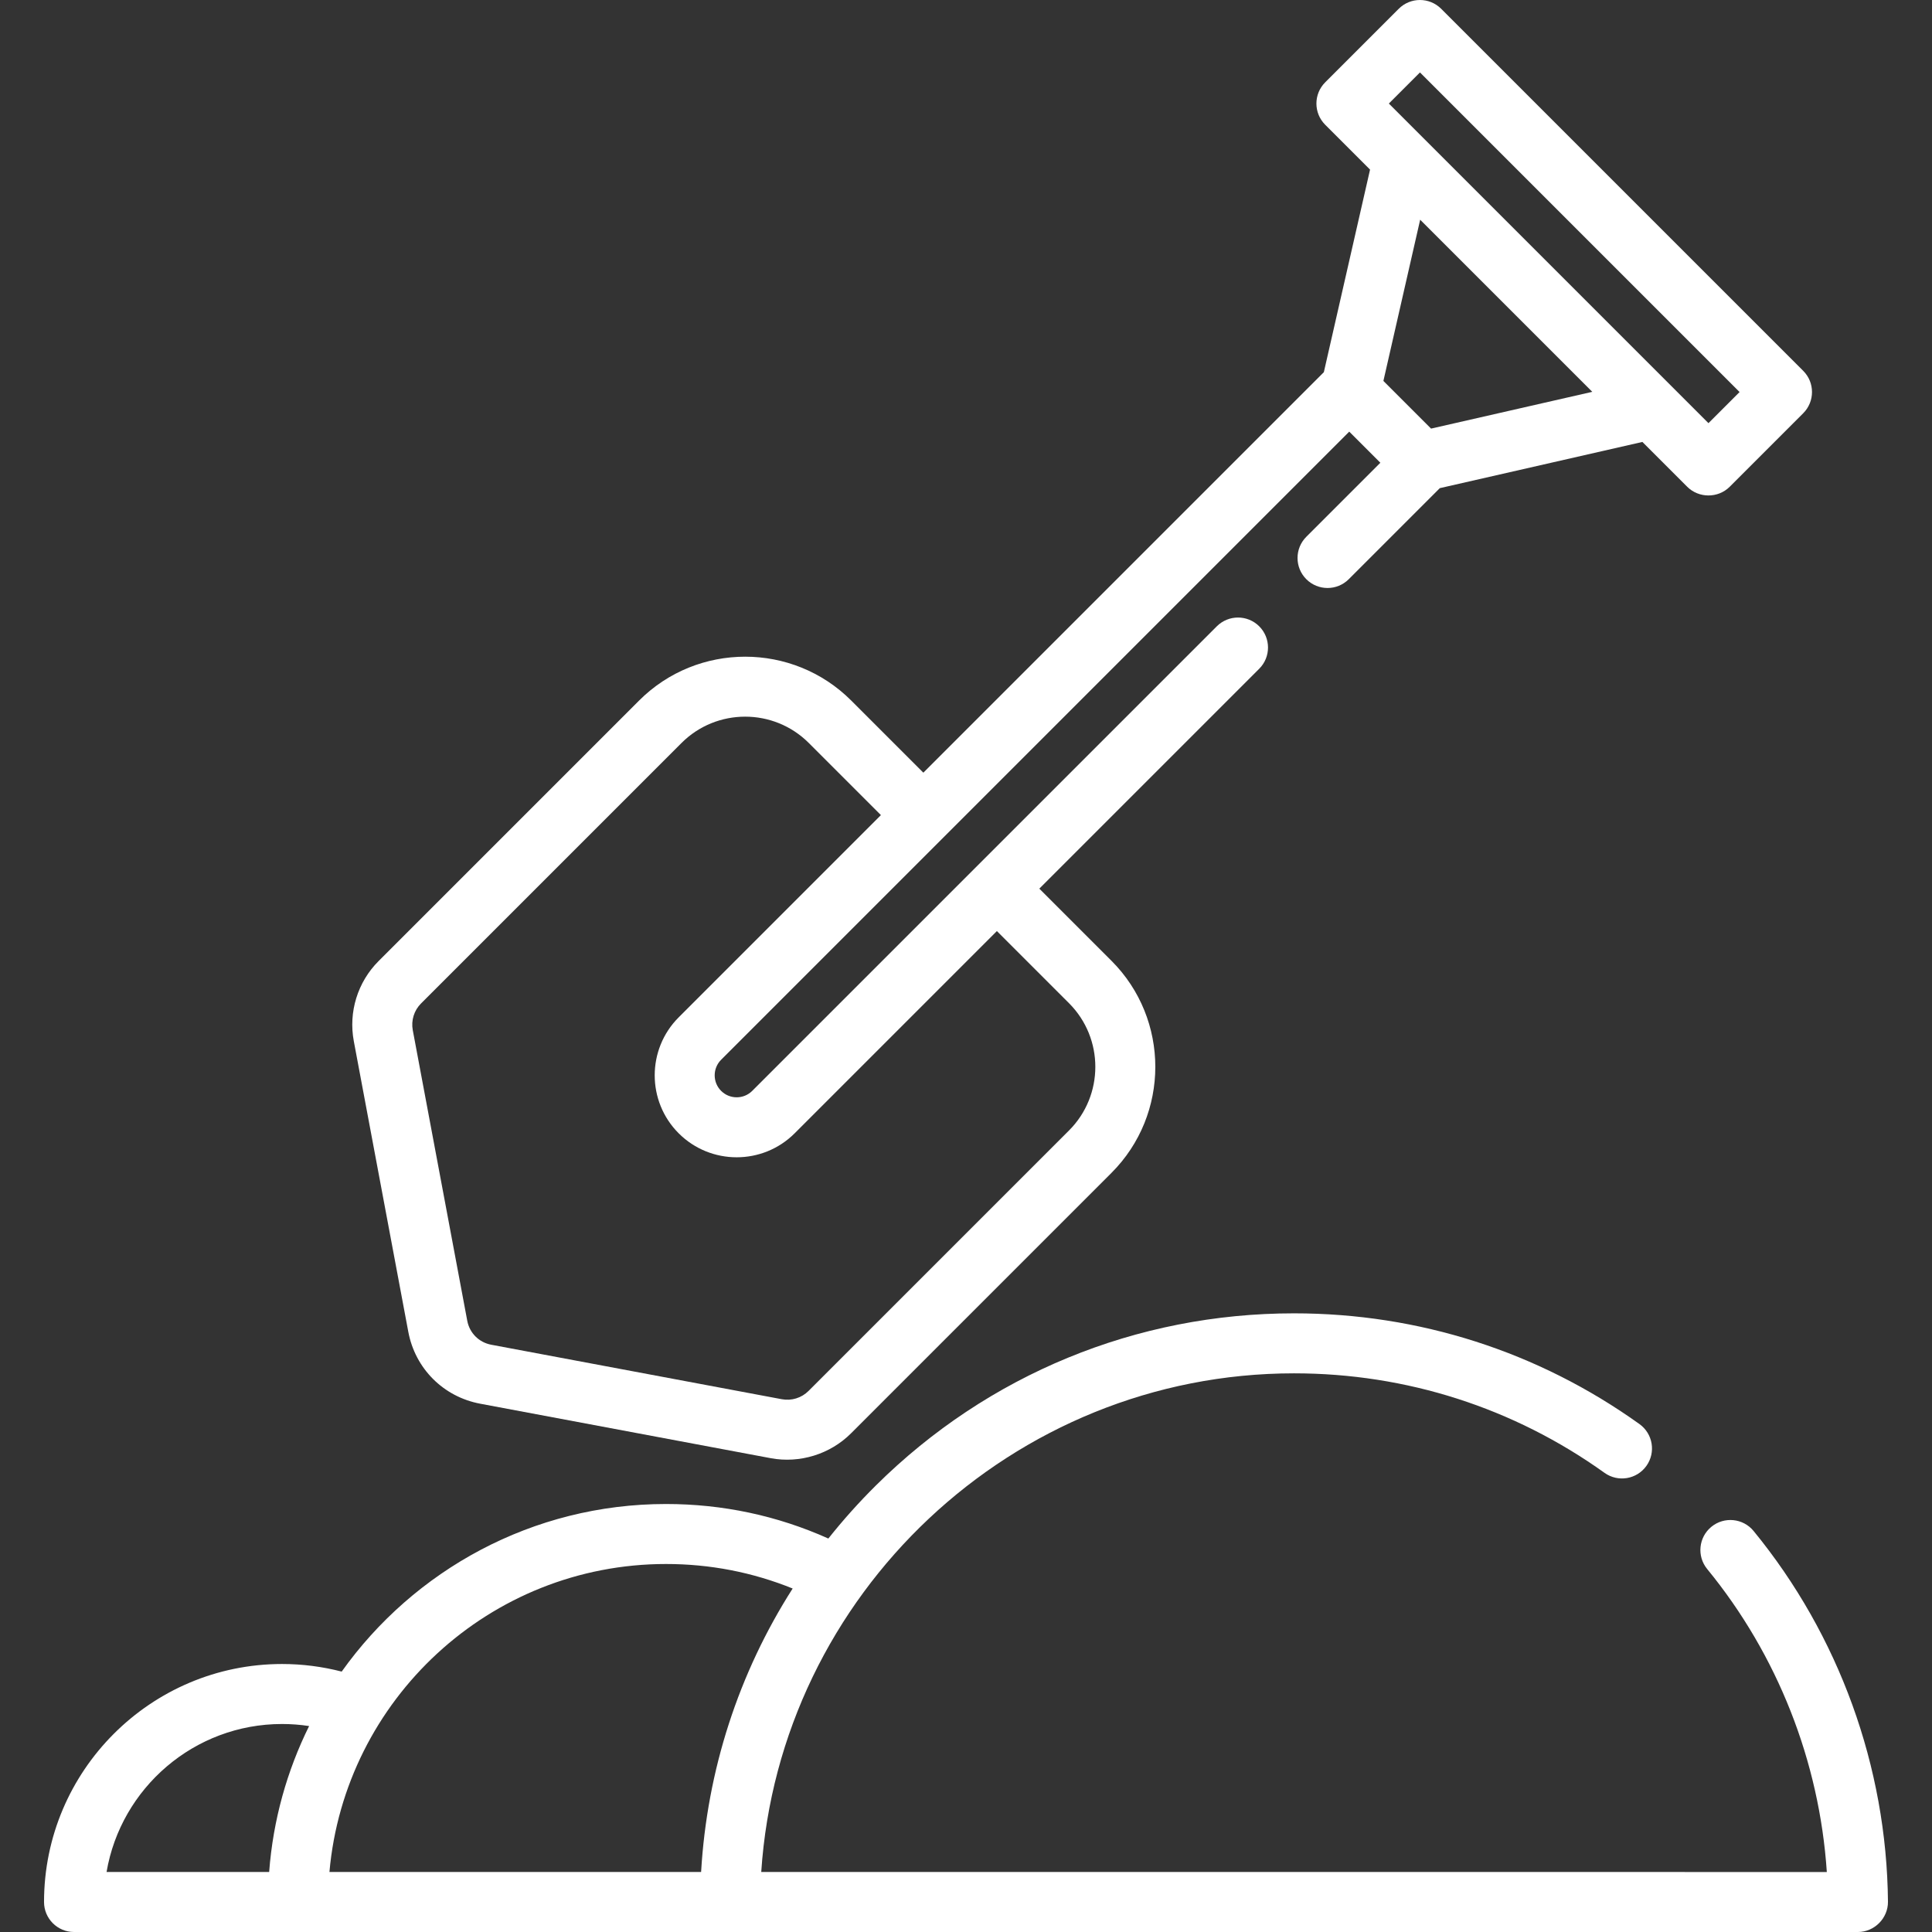 <?xml version="1.0" encoding="iso-8859-1"?>
<!-- Generator: Adobe Illustrator 19.0.0, SVG Export Plug-In . SVG Version: 6.00 Build 0)  -->
<svg version="1.1" id="Layer_1" xmlns="http://www.w3.org/2000/svg" xmlns:xlink="http://www.w3.org/1999/xlink" x="0px" y="0px"
	 viewBox="0 0 512 512" style="enable-background:new 0 0 512 512;" xml:space="preserve" fill="#fff">
<rect x="0" y="0" width="512" height="512" fill="#333333" stroke="none"/>
<g>
	<g>
		<path d="M477.87,98.272L381.925,2.328c-3.106-3.104-8.139-3.104-11.244,0l-19.489,19.489c-3.105,3.106-3.105,8.139,0,11.244
			l11.886,11.885l-12.245,53.686L244.698,204.767l-19.114-19.114c-15.499-15.497-40.716-15.498-56.217,0l-69.026,69.026
			c-5.569,5.57-8.028,13.519-6.576,21.261l14.439,77.009c1.828,9.742,9.303,17.218,19.047,19.046l77.008,14.44
			c7.676,1.436,15.74-1.057,21.261-6.578l69.026-69.027c15.498-15.499,15.498-40.717,0-56.216l-19.114-19.114l58.275-58.275
			c3.105-3.106,3.105-8.139,0-11.244c-3.106-3.104-8.139-3.104-11.244,0L199.349,289.093c-2.274,2.274-5.971,2.274-8.244,0
			c-2.273-2.274-2.274-5.972,0-8.244l166.46-166.461l8.245,8.245l-19.621,19.62c-3.105,3.106-3.105,8.139,0,11.244
			c3.106,3.104,8.139,3.104,11.244,0l24.133-24.133l53.686-12.245l11.885,11.885c3.064,3.063,8.18,3.063,11.244,0l19.489-19.489
			C480.975,106.41,480.975,101.377,477.87,98.272z M179.859,269.606c-8.472,8.473-8.472,22.26,0,30.733
			c4.237,4.236,9.801,6.354,15.366,6.354c5.565,0,11.129-2.118,15.366-6.354l53.594-53.594l19.114,19.114
			c9.299,9.298,9.299,24.43,0,33.728l-69.026,69.026c-1.856,1.858-4.505,2.676-7.087,2.193l-77.008-14.439
			c-3.248-0.61-5.74-3.102-6.35-6.349l-14.438-77.008c-0.482-2.58,0.337-5.23,2.194-7.086l69.025-69.026
			c9.302-9.3,24.434-9.298,33.729,0l19.114,19.114L179.859,269.606z M379.249,113.583l-12.634-12.634l9.744-42.724l45.614,45.614
			L379.249,113.583z M452.761,112.139L368.06,27.438l8.245-8.245l84.701,84.701L452.761,112.139z"/>
	</g>
</g>
<g>
	<g>
		<path d="M464.719,405.727c-2.783-3.395-7.793-3.889-11.189-1.109c-3.395,2.784-3.891,7.793-1.108,11.19
			c18.645,22.746,29.75,50.992,31.703,80.292H201.736c4.856-73.573,66.585-132.152,141.196-132.152
			c29.738,0,58.192,9.12,82.285,26.372c3.567,2.556,8.536,1.737,11.092-1.835c2.557-3.569,1.735-8.537-1.835-11.092
			c-26.807-19.197-58.462-29.345-91.541-29.345c-41.788,0-81.142,16.202-110.815,45.62c-4.506,4.468-8.705,9.164-12.595,14.058
			c-13.555-6.07-28.013-9.149-43.016-9.149c-35.42,0-66.819,17.551-85.956,44.413c-5.143-1.328-10.445-2.011-15.809-2.011
			c-34.779,0-63.072,28.294-63.072,63.072c0,4.392,3.559,7.95,7.95,7.95H492.38c4.357,0,7.991-3.667,7.95-8.023
			C499.998,468.229,487.353,433.336,464.719,405.727z M71.33,496.099H28.24c3.79-22.24,23.2-39.221,46.502-39.221
			c2.416,0,4.813,0.182,7.175,0.543C76.067,469.24,72.364,482.302,71.33,496.099z M87.305,496.099
			c4.04-45.679,42.492-81.623,89.201-81.623c11.657,0,22.919,2.187,33.557,6.497c-14.315,22.424-22.686,48.132-24.262,75.126H87.305
			z"/>
	</g>
</g>
<g>
</g>
<g>
</g>
<g>
</g>
<g>
</g>
<g>
</g>
<g>
</g>
<g>
</g>
<g>
</g>
<g>
</g>
<g>
</g>
<g>
</g>
<g>
</g>
<g>
</g>
<g>
</g>
<g>
</g>
</svg>
